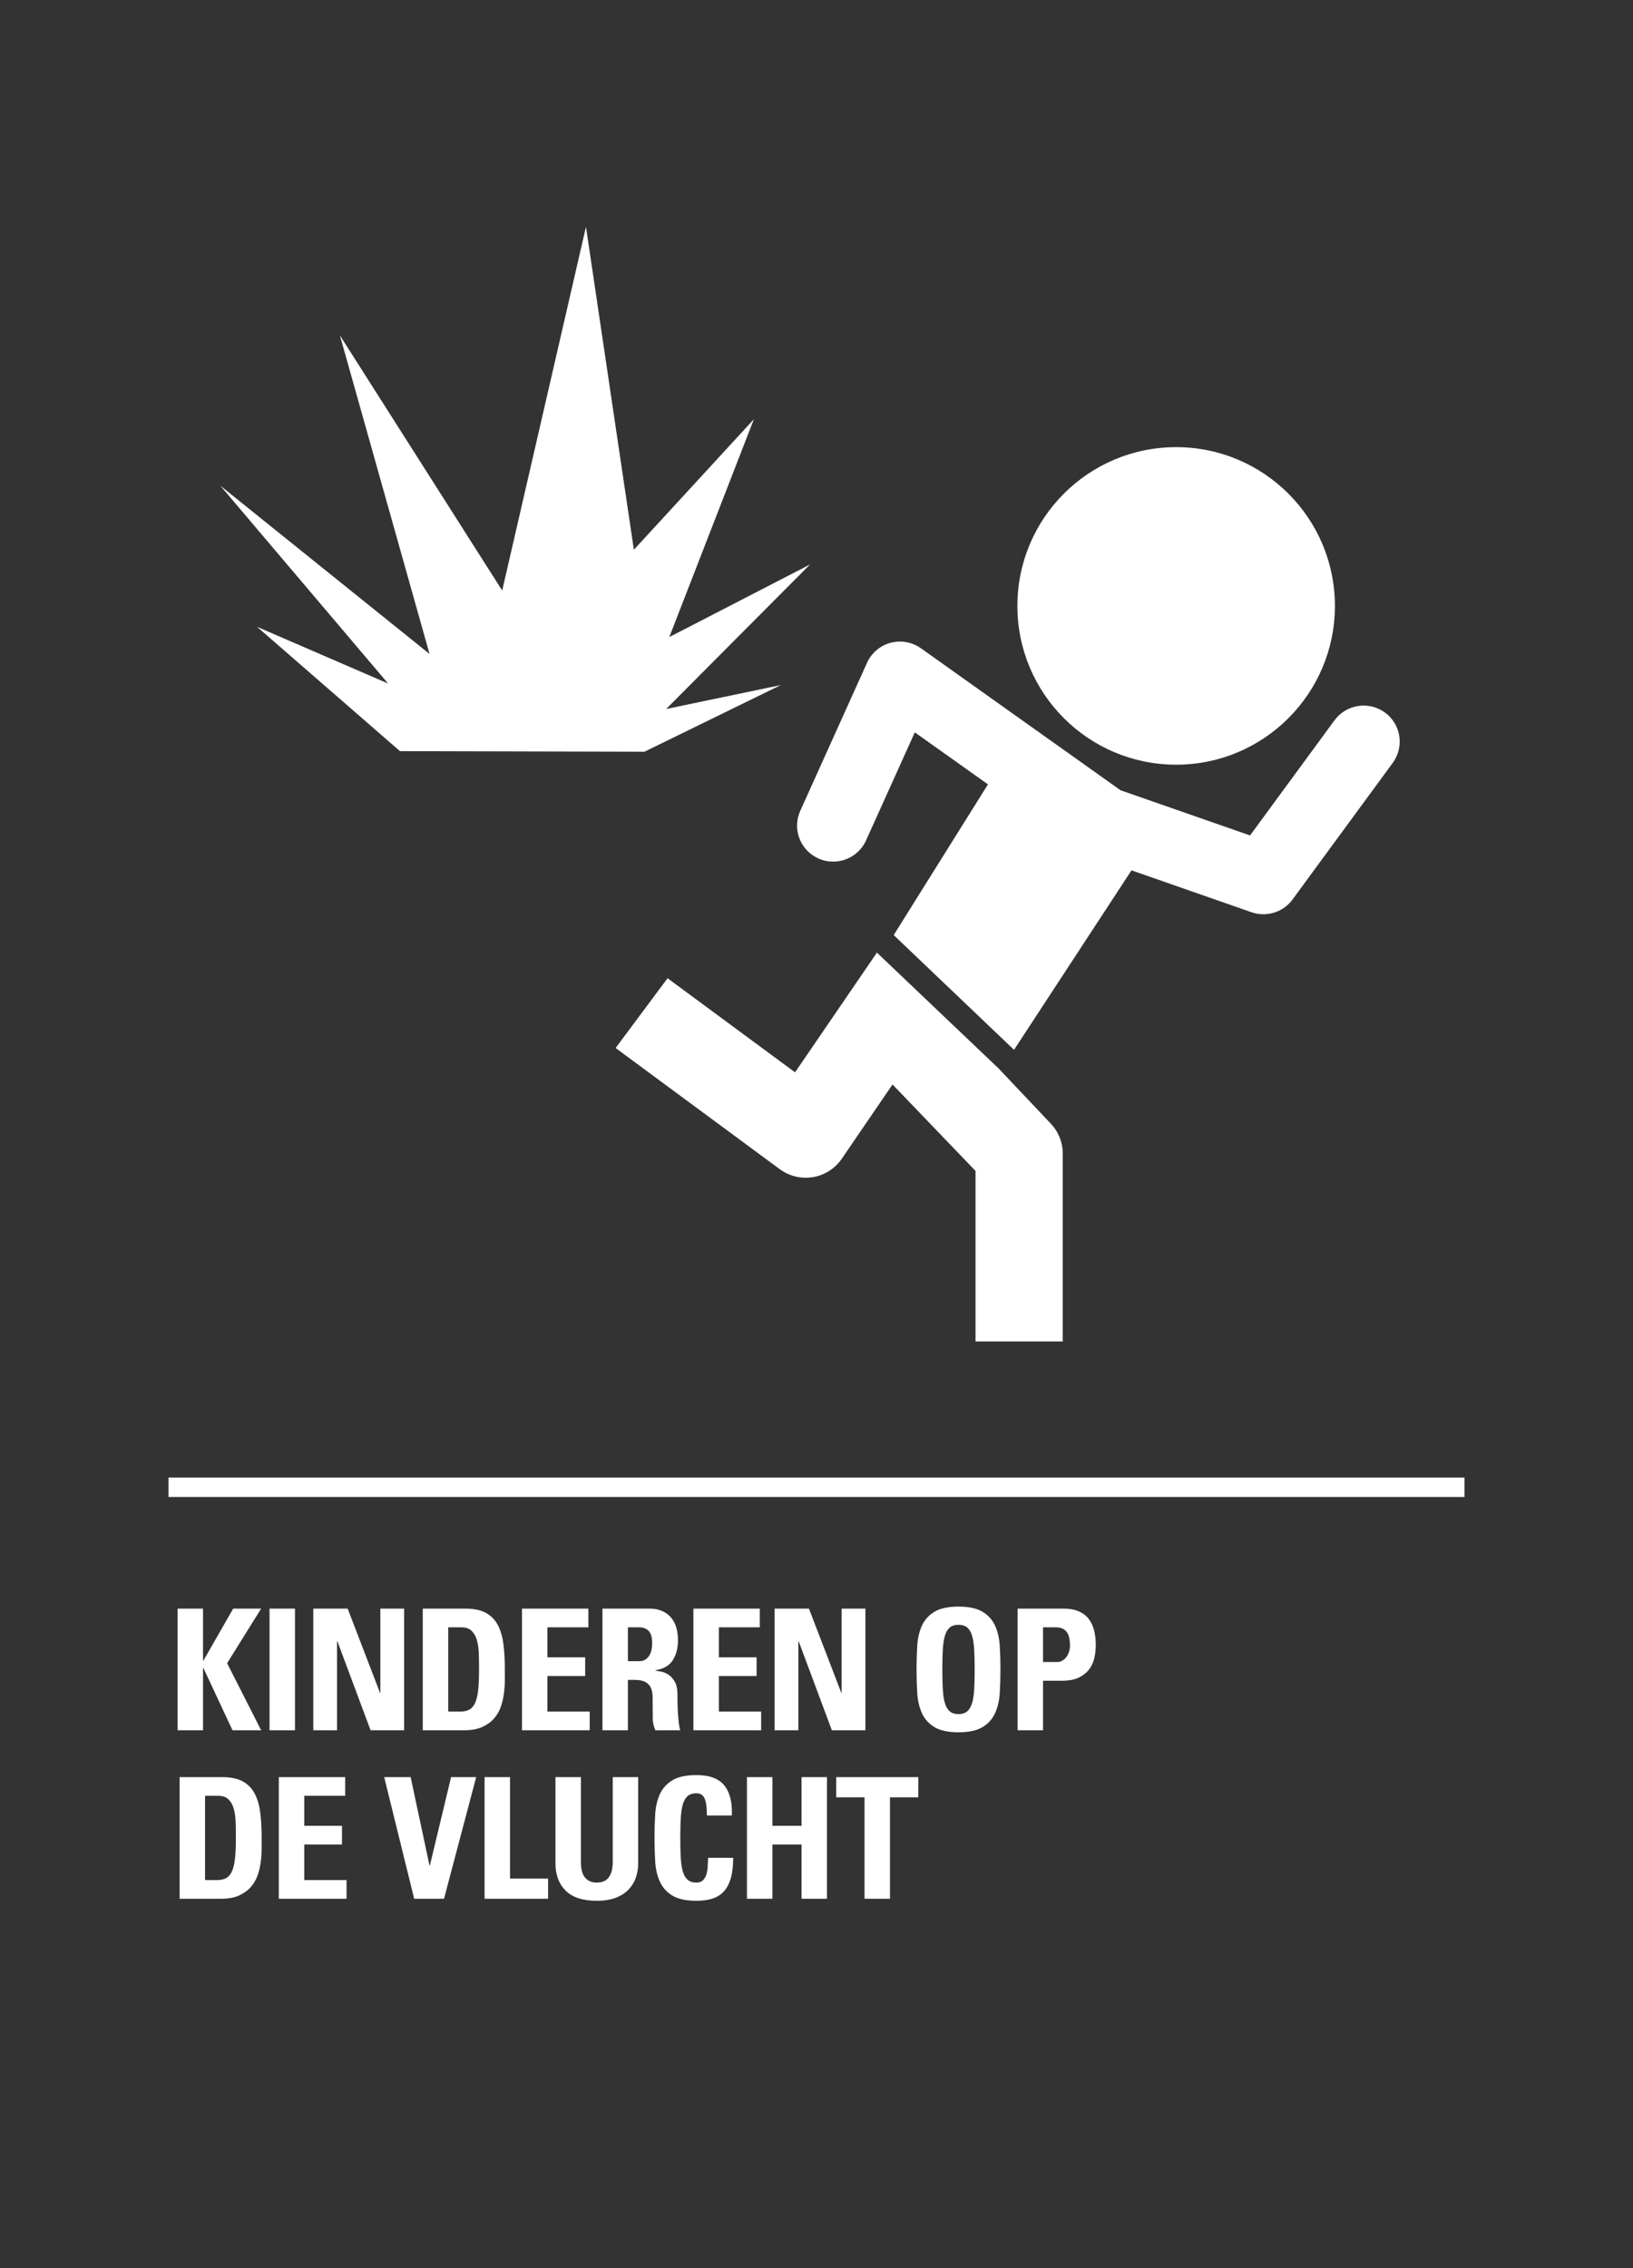 <?xml version="1.0" standalone="yes"?>
<svg xmlns="http://www.w3.org/2000/svg" width="252" height="350" viewBox="0 0 252 350">
  <rect x="0" y="0" width="252" height="350" fill="#333333" stroke="none"/>
  <g fill="none" fill-rule="evenodd">
    <polygon fill="#FFF" fill-rule="nonzero" points="226 228 226 231 26 231 26 228"/>
    <path fill="#FFF" fill-rule="nonzero" d="M31.33,267 L31.33,257.38 L31.382,257.38 L35.88,267 L40.3,267 L35.048,256.652 L40.3,248.228 L35.984,248.228 L31.382,256.262 L31.33,256.262 L31.33,248.228 L27.404,248.228 L27.404,267 L31.33,267 Z M45.52,267 L45.52,248.228 L41.594,248.228 L41.594,267 L45.52,267 Z M52.014,267 L52.014,253.272 L52.066,253.272 L57.188,267 L62.362,267 L62.362,248.228 L58.696,248.228 L58.696,261.228 L58.644,261.228 L53.652,248.228 L48.348,248.228 L48.348,267 L52.014,267 Z M71.638,267 C72.747,267 73.675,266.831 74.42,266.493 C75.165,266.155 75.772,265.717 76.24,265.18 C76.708,264.643 77.059,264.032 77.293,263.347 C77.527,262.662 77.687,261.965 77.774,261.254 C77.861,260.543 77.904,259.863 77.904,259.213 L77.904,259.213 L77.904,257.51 C77.904,256.054 77.826,254.75 77.67,253.597 C77.514,252.444 77.215,251.469 76.773,250.672 C76.331,249.875 75.711,249.268 74.914,248.852 C74.117,248.436 73.077,248.228 71.794,248.228 L71.794,248.228 L65.242,248.228 L65.242,267 L71.638,267 Z M71.066,264.114 L69.168,264.114 L69.168,251.114 L71.196,251.114 C71.872,251.114 72.396,251.292 72.769,251.647 C73.142,252.002 73.415,252.479 73.588,253.077 C73.761,253.675 73.861,254.364 73.887,255.144 C73.913,255.924 73.926,256.747 73.926,257.614 C73.926,258.793 73.887,259.794 73.809,260.617 C73.731,261.44 73.588,262.112 73.38,262.632 C73.172,263.152 72.882,263.529 72.509,263.763 C72.136,263.997 71.655,264.114 71.066,264.114 L71.066,264.114 Z M91.002,267 L91.002,264.114 L84.476,264.114 L84.476,258.628 L90.3,258.628 L90.3,255.742 L84.476,255.742 L84.476,251.114 L90.794,251.114 L90.794,248.228 L80.55,248.228 L80.55,267 L91.002,267 Z M96.898,267 L96.898,259.226 L97.912,259.226 C98.657,259.226 99.225,259.339 99.615,259.564 C100.005,259.789 100.282,260.088 100.447,260.461 C100.612,260.834 100.698,261.271 100.707,261.774 C100.716,262.277 100.72,262.805 100.72,263.36 C100.72,263.967 100.724,264.582 100.733,265.206 C100.742,265.83 100.876,266.428 101.136,267 L101.136,267 L104.984,267 C104.897,266.809 104.824,266.471 104.763,265.986 C104.702,265.501 104.655,264.972 104.62,264.4 C104.585,263.828 104.564,263.273 104.555,262.736 C104.546,262.199 104.542,261.783 104.542,261.488 C104.542,260.639 104.403,259.976 104.126,259.499 C103.849,259.022 103.524,258.663 103.151,258.42 C102.778,258.177 102.401,258.021 102.02,257.952 C101.639,257.883 101.344,257.831 101.136,257.796 L101.136,257.796 L101.136,257.744 C102.401,257.536 103.298,257.016 103.827,256.184 C104.356,255.352 104.62,254.338 104.62,253.142 C104.62,251.53 104.226,250.308 103.437,249.476 C102.648,248.644 101.578,248.228 100.226,248.228 L100.226,248.228 L92.972,248.228 L92.972,267 L96.898,267 Z M98.64,256.34 L96.898,256.34 L96.898,251.114 L98.64,251.114 C99.264,251.114 99.754,251.3 100.109,251.673 C100.464,252.046 100.642,252.683 100.642,253.584 C100.642,253.879 100.612,254.191 100.551,254.52 C100.49,254.849 100.382,255.148 100.226,255.417 C100.07,255.686 99.862,255.907 99.602,256.08 C99.342,256.253 99.021,256.34 98.64,256.34 L98.64,256.34 Z M117.458,267 L117.458,264.114 L110.932,264.114 L110.932,258.628 L116.756,258.628 L116.756,255.742 L110.932,255.742 L110.932,251.114 L117.25,251.114 L117.25,248.228 L107.006,248.228 L107.006,267 L117.458,267 Z M123.198,267 L123.198,253.272 L123.25,253.272 L128.372,267 L133.546,267 L133.546,248.228 L129.88,248.228 L129.88,261.228 L129.828,261.228 L124.836,248.228 L119.532,248.228 L119.532,267 L123.198,267 Z M147.912,267.312 C149.524,267.312 150.772,267.039 151.656,266.493 C152.54,265.947 153.181,265.219 153.58,264.309 C153.979,263.399 154.213,262.363 154.282,261.202 C154.351,260.041 154.386,258.845 154.386,257.614 C154.386,256.366 154.351,255.161 154.282,254 C154.213,252.839 153.979,251.807 153.58,250.906 C153.181,250.005 152.54,249.281 151.656,248.735 C150.772,248.189 149.524,247.916 147.912,247.916 C146.3,247.916 145.052,248.189 144.168,248.735 C143.284,249.281 142.643,250.005 142.244,250.906 C141.845,251.807 141.611,252.839 141.542,254 C141.473,255.161 141.438,256.366 141.438,257.614 C141.438,258.845 141.473,260.041 141.542,261.202 C141.611,262.363 141.845,263.399 142.244,264.309 C142.643,265.219 143.284,265.947 144.168,266.493 C145.052,267.039 146.3,267.312 147.912,267.312 Z M147.912,264.504 C147.357,264.504 146.915,264.37 146.586,264.101 C146.257,263.832 146.005,263.421 145.832,262.866 C145.659,262.311 145.546,261.596 145.494,260.721 C145.442,259.846 145.416,258.81 145.416,257.614 C145.416,256.418 145.442,255.382 145.494,254.507 C145.546,253.632 145.659,252.917 145.832,252.362 C146.005,251.807 146.257,251.396 146.586,251.127 C146.915,250.858 147.357,250.724 147.912,250.724 C148.467,250.724 148.909,250.858 149.238,251.127 C149.567,251.396 149.819,251.807 149.992,252.362 C150.165,252.917 150.278,253.632 150.33,254.507 C150.382,255.382 150.408,256.418 150.408,257.614 C150.408,258.81 150.382,259.846 150.33,260.721 C150.278,261.596 150.165,262.311 149.992,262.866 C149.819,263.421 149.567,263.832 149.238,264.101 C148.909,264.37 148.467,264.504 147.912,264.504 Z M160.958,267 L160.958,259.356 L163.87,259.356 C165.014,259.356 165.933,259.17 166.626,258.797 C167.319,258.424 167.848,257.961 168.212,257.406 C168.576,256.851 168.814,256.253 168.927,255.612 C169.04,254.971 169.096,254.381 169.096,253.844 C169.096,252.995 169.005,252.223 168.823,251.53 C168.641,250.837 168.351,250.243 167.952,249.749 C167.553,249.255 167.038,248.878 166.405,248.618 C165.772,248.358 165.005,248.228 164.104,248.228 L164.104,248.228 L157.032,248.228 L157.032,267 L160.958,267 Z M163.142,256.47 L160.958,256.47 L160.958,251.114 L162.934,251.114 C163.367,251.114 163.727,251.188 164.013,251.335 C164.299,251.482 164.524,251.686 164.689,251.946 C164.854,252.206 164.966,252.509 165.027,252.856 C165.088,253.203 165.118,253.567 165.118,253.948 C165.118,254.26 165.07,254.568 164.975,254.871 C164.88,255.174 164.745,255.443 164.572,255.677 C164.399,255.911 164.191,256.102 163.948,256.249 C163.705,256.396 163.437,256.47 163.142,256.47 L163.142,256.47 Z M34.112,293 C35.221,293 36.149,292.831 36.894,292.493 C37.639,292.155 38.246,291.717 38.714,291.18 C39.182,290.643 39.533,290.032 39.767,289.347 C40.001,288.662 40.161,287.965 40.248,287.254 C40.335,286.543 40.378,285.863 40.378,285.213 L40.378,285.213 L40.378,283.51 C40.378,282.054 40.3,280.75 40.144,279.597 C39.988,278.444 39.689,277.469 39.247,276.672 C38.805,275.875 38.185,275.268 37.388,274.852 C36.591,274.436 35.551,274.228 34.268,274.228 L34.268,274.228 L27.716,274.228 L27.716,293 L34.112,293 Z M33.54,290.114 L31.642,290.114 L31.642,277.114 L33.67,277.114 C34.346,277.114 34.87,277.292 35.243,277.647 C35.616,278.002 35.889,278.479 36.062,279.077 C36.235,279.675 36.335,280.364 36.361,281.144 C36.387,281.924 36.4,282.747 36.4,283.614 C36.4,284.793 36.361,285.794 36.283,286.617 C36.205,287.44 36.062,288.112 35.854,288.632 C35.646,289.152 35.356,289.529 34.983,289.763 C34.61,289.997 34.129,290.114 33.54,290.114 L33.54,290.114 Z M53.476,293 L53.476,290.114 L46.95,290.114 L46.95,284.628 L52.774,284.628 L52.774,281.742 L46.95,281.742 L46.95,277.114 L53.268,277.114 L53.268,274.228 L43.024,274.228 L43.024,293 L53.476,293 Z M68.518,293 L73.484,274.228 L69.61,274.228 L66.334,287.878 L66.282,287.878 L63.37,274.228 L59.288,274.228 L63.916,293 L68.518,293 Z M84.58,293 L84.58,289.88 L78.704,289.88 L78.704,274.228 L74.778,274.228 L74.778,293 L84.58,293 Z M92.114,293.312 C93.31,293.312 94.315,293.143 95.13,292.805 C95.945,292.467 96.599,292.025 97.093,291.479 C97.587,290.933 97.942,290.318 98.159,289.633 C98.376,288.948 98.484,288.251 98.484,287.54 L98.484,287.54 L98.484,274.228 L94.558,274.228 L94.558,287.28 C94.558,288.32 94.359,289.117 93.96,289.672 C93.561,290.227 92.929,290.504 92.062,290.504 C91.334,290.504 90.749,290.257 90.307,289.763 C89.865,289.269 89.644,288.441 89.644,287.28 L89.644,287.28 L89.644,274.228 L85.718,274.228 L85.718,287.54 C85.718,289.308 86.242,290.712 87.291,291.752 C88.34,292.792 89.947,293.312 92.114,293.312 Z M107.474,293.312 C108.393,293.312 109.203,293.204 109.905,292.987 C110.607,292.77 111.201,292.402 111.686,291.882 C112.171,291.362 112.535,290.677 112.778,289.828 C113.021,288.979 113.142,287.93 113.142,286.682 L113.142,286.682 L109.268,286.682 C109.251,287.046 109.233,287.453 109.216,287.904 C109.199,288.355 109.138,288.771 109.034,289.152 C108.93,289.533 108.757,289.854 108.514,290.114 C108.271,290.374 107.925,290.504 107.474,290.504 C106.919,290.504 106.477,290.37 106.148,290.101 C105.819,289.832 105.567,289.421 105.394,288.866 C105.221,288.311 105.108,287.596 105.056,286.721 C105.004,285.846 104.978,284.81 104.978,283.614 C104.978,282.418 105.004,281.382 105.056,280.507 C105.108,279.632 105.221,278.917 105.394,278.362 C105.567,277.807 105.819,277.396 106.148,277.127 C106.477,276.858 106.919,276.724 107.474,276.724 C108.063,276.724 108.479,276.984 108.722,277.504 C108.965,278.024 109.086,278.908 109.086,280.156 L109.086,280.156 L112.934,280.156 C113.021,278.128 112.635,276.581 111.777,275.515 C110.919,274.449 109.485,273.916 107.474,273.916 C105.862,273.916 104.614,274.189 103.73,274.735 C102.846,275.281 102.205,276.005 101.806,276.906 C101.407,277.807 101.173,278.839 101.104,280 C101.035,281.161 101,282.366 101,283.614 C101,284.845 101.035,286.041 101.104,287.202 C101.173,288.363 101.407,289.399 101.806,290.309 C102.205,291.219 102.846,291.947 103.73,292.493 C104.614,293.039 105.862,293.312 107.474,293.312 Z M119.194,293 L119.194,284.628 L123.692,284.628 L123.692,293 L127.618,293 L127.618,274.228 L123.692,274.228 L123.692,281.742 L119.194,281.742 L119.194,274.228 L115.268,274.228 L115.268,293 L119.194,293 Z M137.336,293 L137.336,277.348 L141.704,277.348 L141.704,274.228 L129.042,274.228 L129.042,277.348 L133.41,277.348 L133.41,293 L137.336,293 Z"/>
    <g fill="#FFF" transform="translate(34 35)">
      <polygon points="65.448 81 86.481 70.718 68.798 74.407 91 52.105 69.284 63.307 82.342 29.683 63.816 49.829 56.425 0 43.497 56.124 18.453 16.752 32.285 65.917 0 39.946 25.891 70.478 5.661 61.72 27.716 80.909"/>
      <path d="M172 58.499C172 72.03 161.03 83 147.5 83 133.968 83 123 72.03 123 58.499 123 44.97 133.968 34 147.5 34 161.03 34 172 44.97 172 58.499M120.081 129.855L101.323 112 88.69 130.471 69.016 115.953 61 126.72 86.33 145.418C87.496 146.278 88.905 146.738 90.339 146.738 90.719 146.738 91.099 146.702 91.479 146.639 93.291 146.33 94.895 145.293 95.924 143.773L103.732 132.347 116.54 145.688 116.54 172 130 172 130 143.006C130 141.277 129.336 139.624 128.135 138.37L120.081 129.855z"/>
      <path d="M179.719,74.949 C177.24,73.143 173.754,73.677 171.935,76.155 L158.904,93.918 L138.92,86.947 L108.111,65.034 C106.755,64.064 105.027,63.759 103.421,64.193 C101.811,64.625 100.48,65.76 99.797,67.278 L89.491,90.124 C88.231,92.918 89.478,96.209 92.286,97.469 C93.026,97.802 93.804,97.957 94.566,97.957 C96.691,97.957 98.719,96.74 99.65,94.681 L107.169,78.01 L118.459,86.036 L103.915,109.293 L122.482,127 L140.61,99.304 L159.121,105.766 C159.729,105.976 160.35,106.077 160.962,106.077 C162.703,106.077 164.386,105.263 165.459,103.805 L180.928,82.715 C182.74,80.241 182.201,76.765 179.719,74.949"/>
    </g>
  </g>
</svg>
